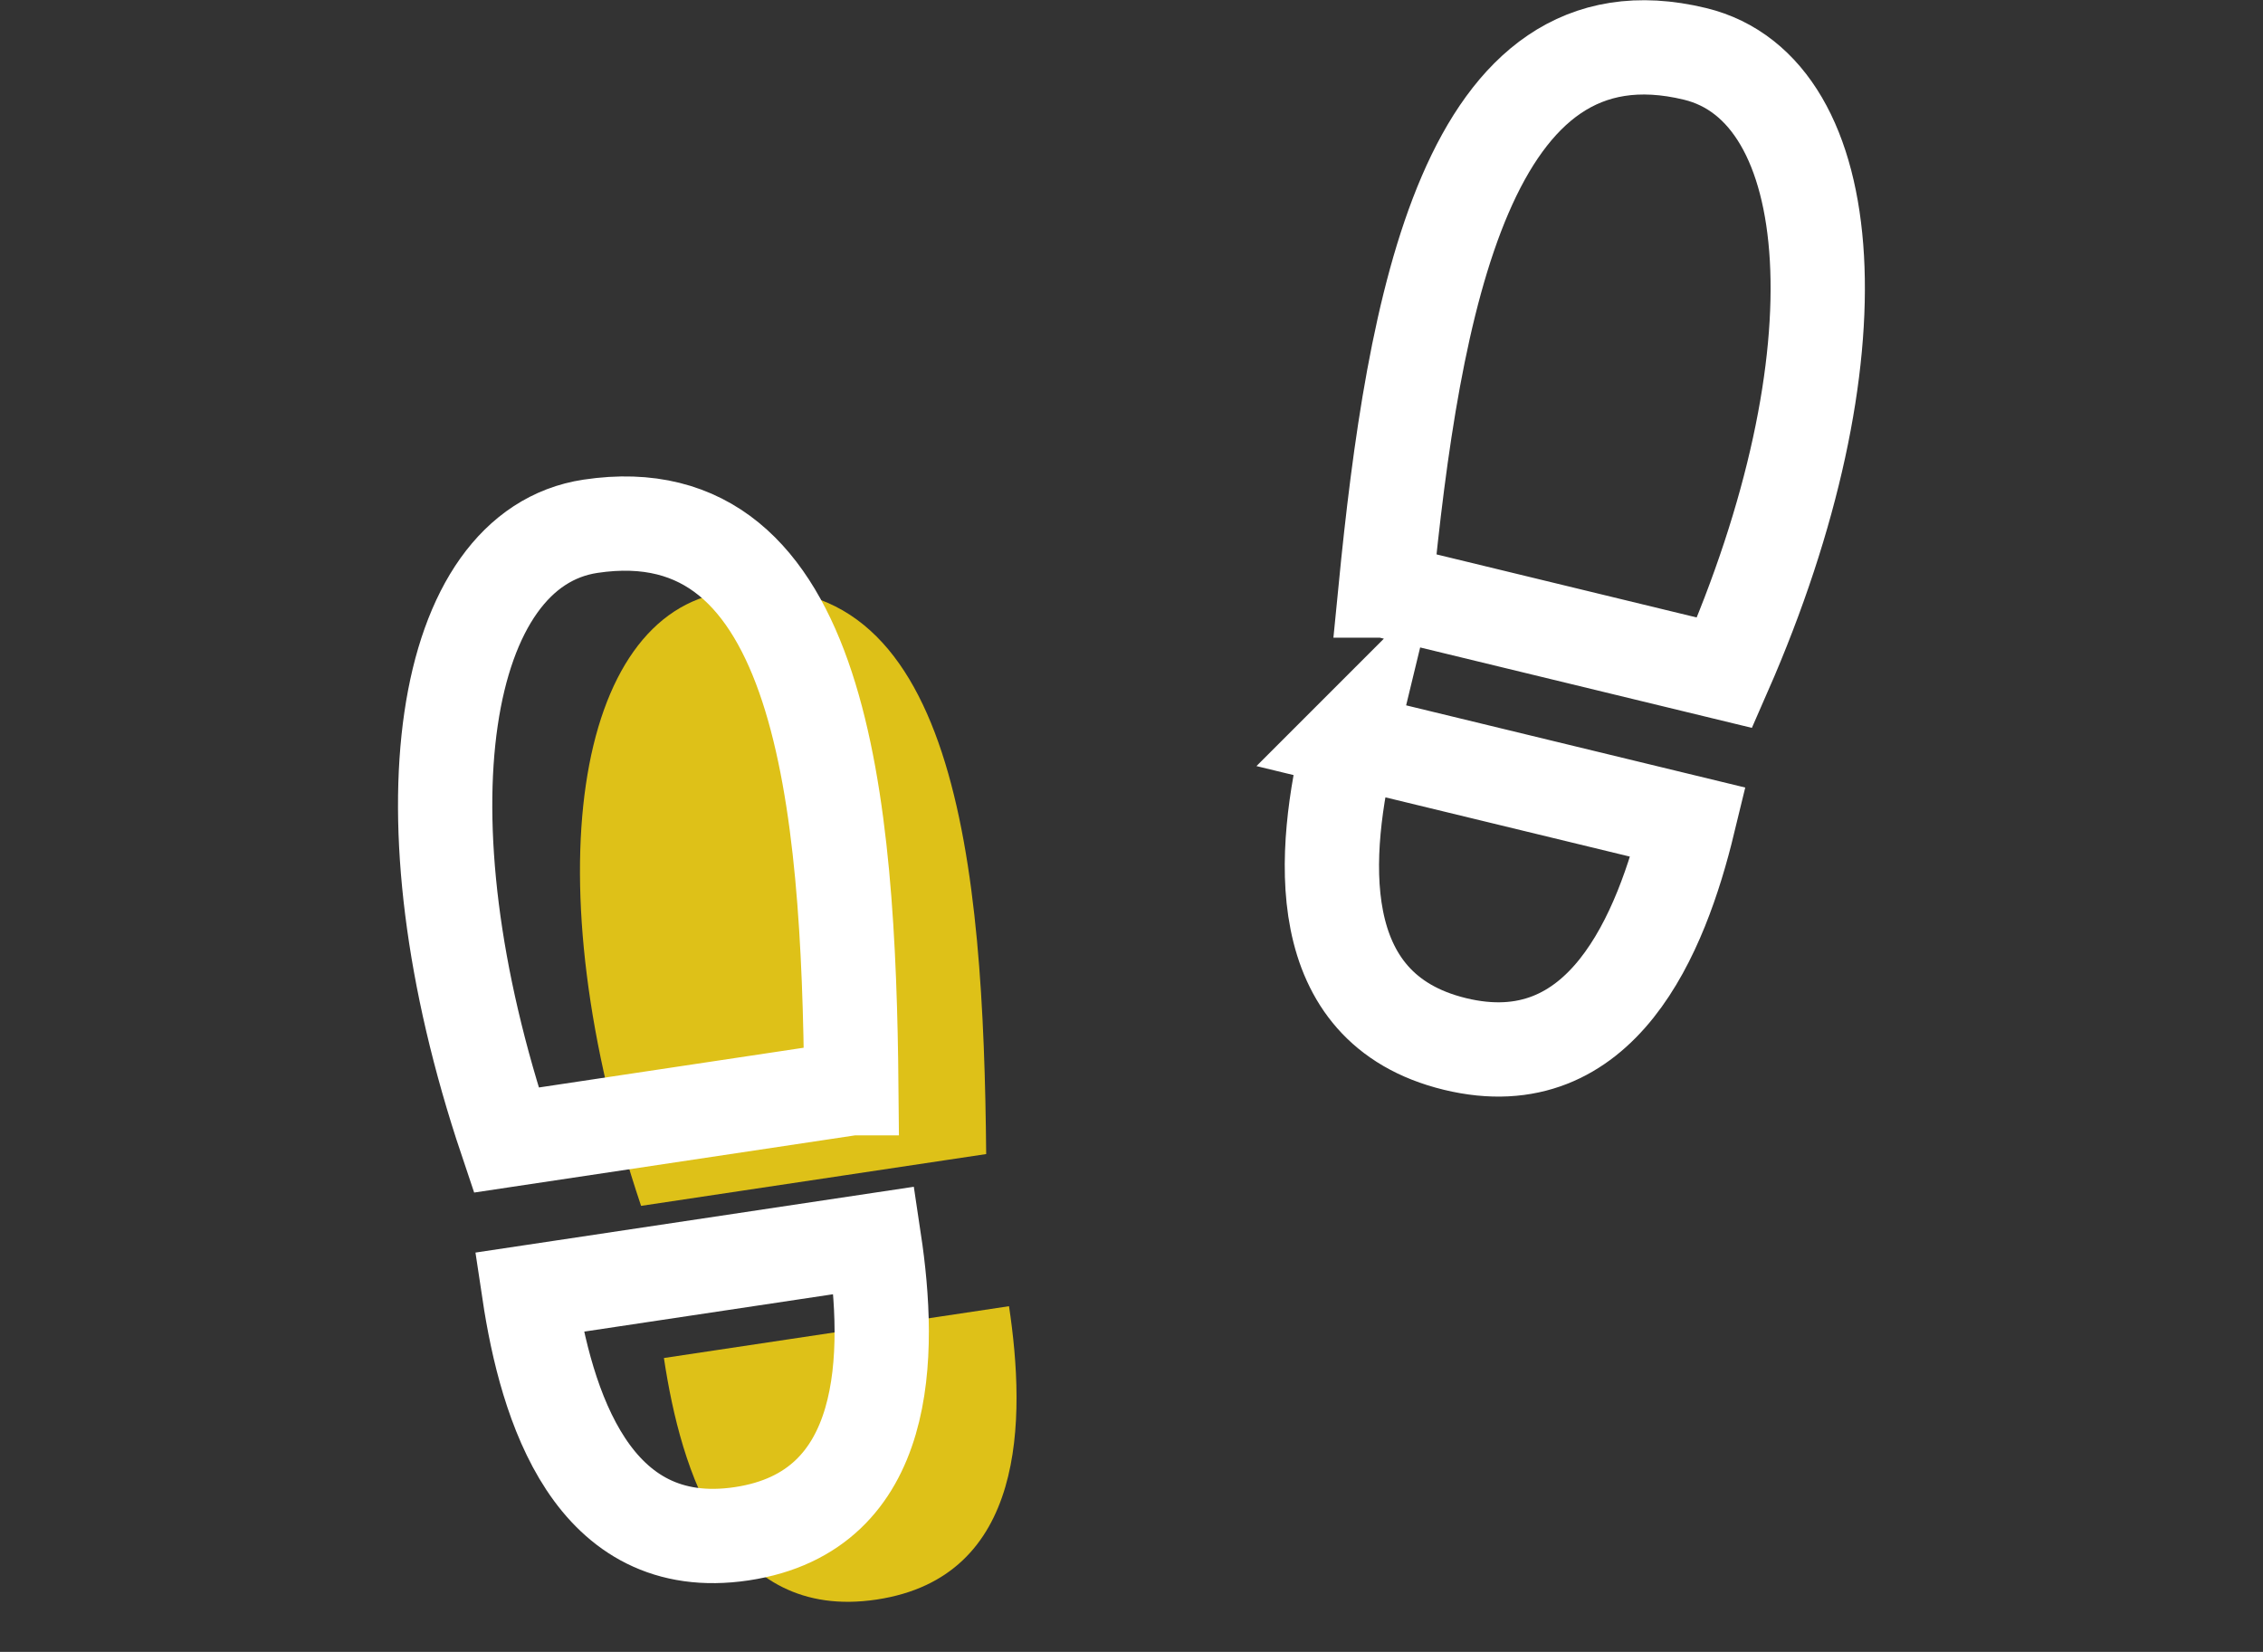 <svg xmlns="http://www.w3.org/2000/svg" width="648" height="473" viewBox="0 0 648 473"><rect x="0" y="0" width="648" height="473" fill="#333333" stroke="none"/><path d="M288.926 374.025l-98.817 14.832c4.87 32.446 18.05 75.599 60.903 69.167 42.854-6.433 42.784-51.553 37.914-84zM282.387 330.459l-98.818 14.832c-31.481-93.714-18.713-169.325 24.141-175.757 66.461-9.976 73.935 78.867 74.677 160.925z" fill="#dec118"/><path d="M250.32 355.18l-98.817 14.833c4.87 32.446 18.05 75.599 60.903 69.167 42.854-6.433 42.784-51.553 37.914-84zM243.78 311.614l-98.817 14.833c-31.481-93.714-18.713-169.325 24.141-175.757 66.461-9.976 73.935 78.867 74.677 160.924zM386.33 211.907l97.112 23.541c-7.73 31.886-24.686 73.7-66.8 63.49-42.114-10.209-38.041-55.145-30.311-87.031zM396.71 169.093l97.111 23.541c39.673-90.551 33.663-166.996-8.452-177.206-65.313-15.833-80.64 71.997-88.66 153.665z" fill="none" stroke="#fff" stroke-miterlimit="10" stroke-width="27"/></svg>